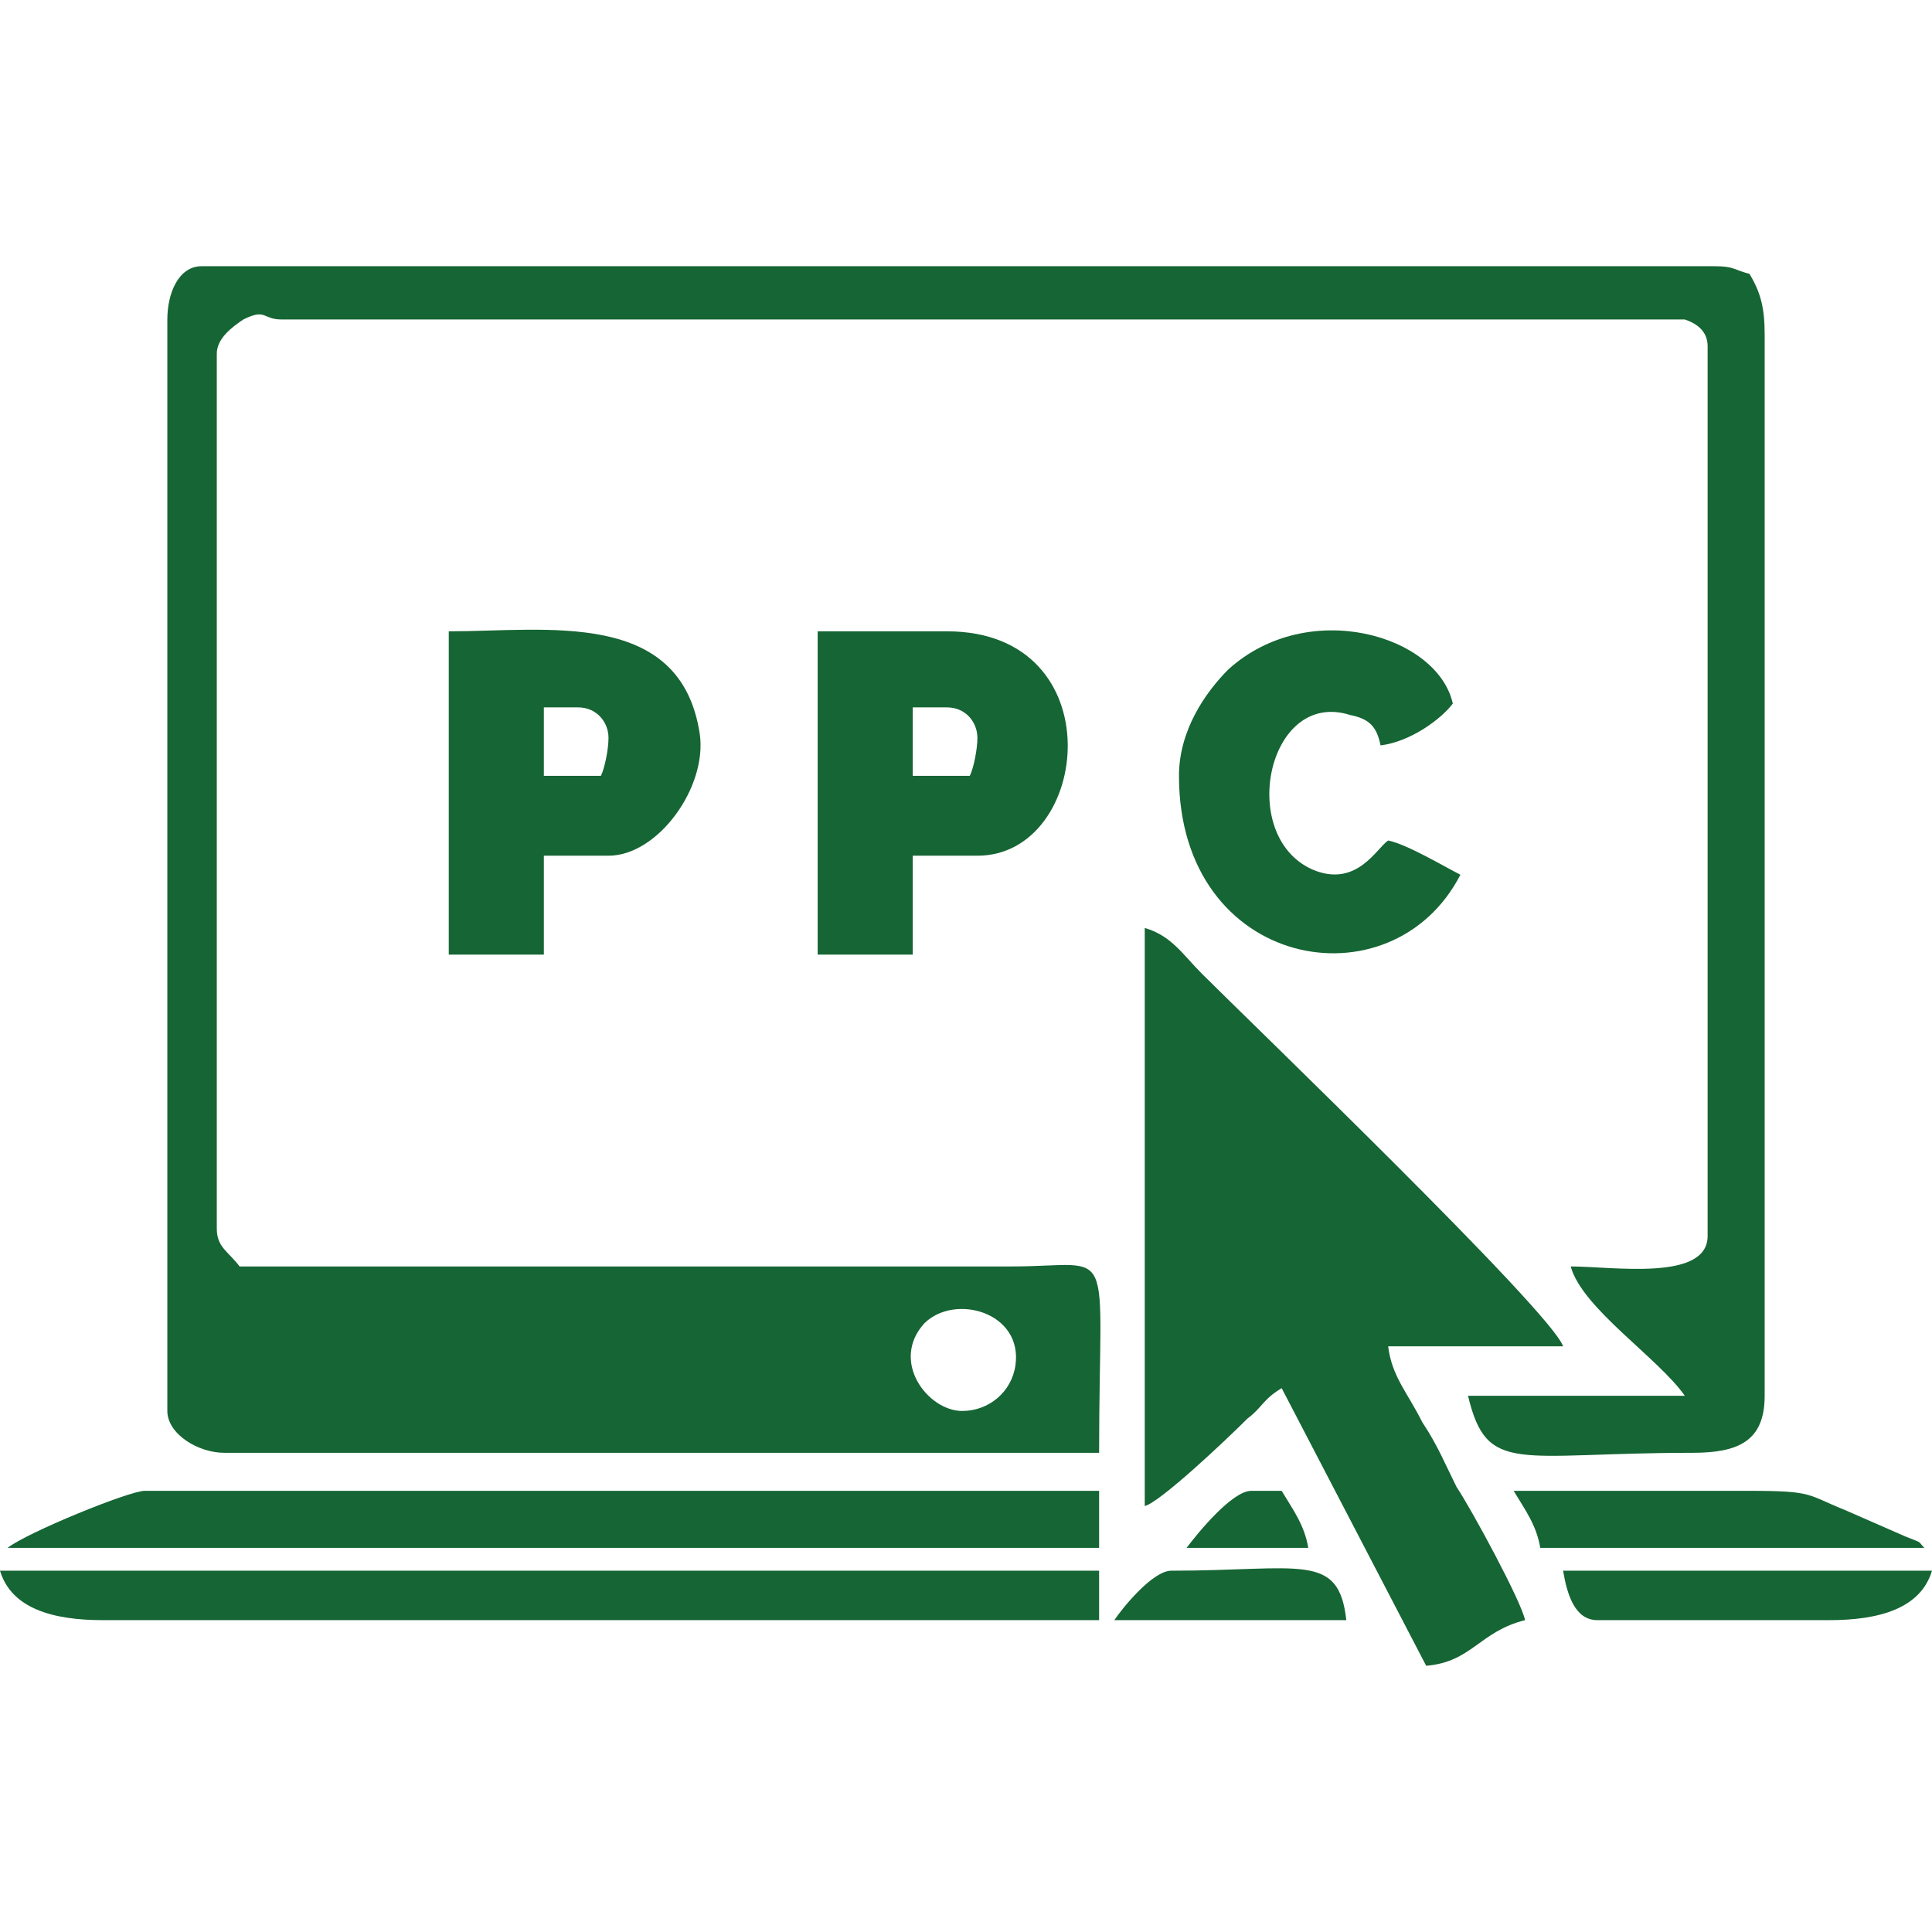 <?xml version="1.0" encoding="UTF-8"?>
<!DOCTYPE svg PUBLIC "-//W3C//DTD SVG 1.1//EN" "http://www.w3.org/Graphics/SVG/1.1/DTD/svg11.dtd">
<!-- Creator: CorelDRAW X7 -->
<svg xmlns="http://www.w3.org/2000/svg" xml:space="preserve" width="5.08mm" height="5.08mm" version="1.1" style="shape-rendering:geometricPrecision; text-rendering:geometricPrecision; image-rendering:optimizeQuality; fill-rule:evenodd; clip-rule:evenodd"
viewBox="0 0 508 508"
 xmlns:xlink="http://www.w3.org/1999/xlink">
 <defs>
  <style type="text/css">
   <![CDATA[
    .fil0 {fill:none}
    .fil1 {fill:#166534}
   ]]>
  </style>
 </defs>
 <g id="Layer_x0020_1">
  <rect class="fil0" width="508" height="508"/>
  <g id="_1825186697088">
   <path class="fil1" d="M253 371c-9,0 -19,-13 -10,-23 8,-8 26,-3 24,11 -1,7 -7,12 -14,12zm-209 -287l0 287c0,6 8,11 15,11l230 0c0,-57 5,-49 -23,-49l-203 0c-3,-4 -6,-5 -6,-10l0 -230c0,-4 4,-7 7,-9 6,-3 5,0 10,0l369 0c3,1 6,3 6,7l0 234c0,12 -25,8 -36,8 3,11 23,24 30,34l-57 0c5,21 13,15 59,15 12,0 19,-3 19,-15l0 -279c0,-7 -1,-11 -4,-16 -4,-1 -4,-2 -9,-2l-398 0c-6,0 -9,7 -9,14z"/>
   <path class="fil1" d="M301 396c4,-1 21,-17 27,-23 4,-3 4,-5 9,-8l38 73c12,-1 14,-9 26,-12 -1,-5 -14,-29 -18,-35 -3,-6 -5,-11 -9,-17 -4,-8 -8,-12 -9,-20l46 0c-3,-9 -82,-85 -95,-98 -5,-5 -8,-10 -15,-12l0 152z"/>
   <path class="fil1" d="M2 407l287 0 0 -15 -251 0c-4,0 -31,11 -36,15z"/>
   <path class="fil1" d="M255 204l-15 0 0 -18 9 0c5,0 8,4 8,8 0,3 -1,8 -2,10zm-40 47l25 0 0 -26 17 0c30,0 36,-59 -8,-59l-34 0 0 85z"/>
   <path class="fil1" d="M158 204l-15 0 0 -18 9 0c5,0 8,4 8,8 0,3 -1,8 -2,10zm-40 47l25 0 0 -26 17 0c13,0 26,-18 24,-32 -5,-33 -40,-27 -66,-27l0 85z"/>
   <path class="fil1" d="M27 426l262 0 0 -13 -289 0c3,10 14,13 27,13z"/>
   <path class="fil1" d="M310 204c0,51 56,61 74,26 -4,-2 -14,-8 -19,-9 -3,2 -8,12 -19,8 -21,-8 -13,-48 9,-41 5,1 7,3 8,8 8,-1 16,-7 19,-11 -4,-18 -38,-28 -59,-9 -6,6 -13,16 -13,28z"/>
   <path class="fil1" d="M405 407l101 0c-2,-2 0,-1 -5,-3l-16 -7c-10,-4 -8,-5 -25,-5 -20,0 -41,0 -62,0 3,5 6,9 7,15z"/>
   <path class="fil1" d="M420 426l61 0c13,0 24,-3 27,-13l-97 0c1,6 3,13 9,13z"/>
   <path class="fil1" d="M293 426l61 0c-2,-18 -12,-13 -46,-13 -5,0 -13,10 -15,13z"/>
   <path class="fil1" d="M312 407l32 0c-1,-6 -4,-10 -7,-15l-4 0 -4 0c-5,0 -14,11 -17,15z"/>
  </g>
 </g>
</svg>
